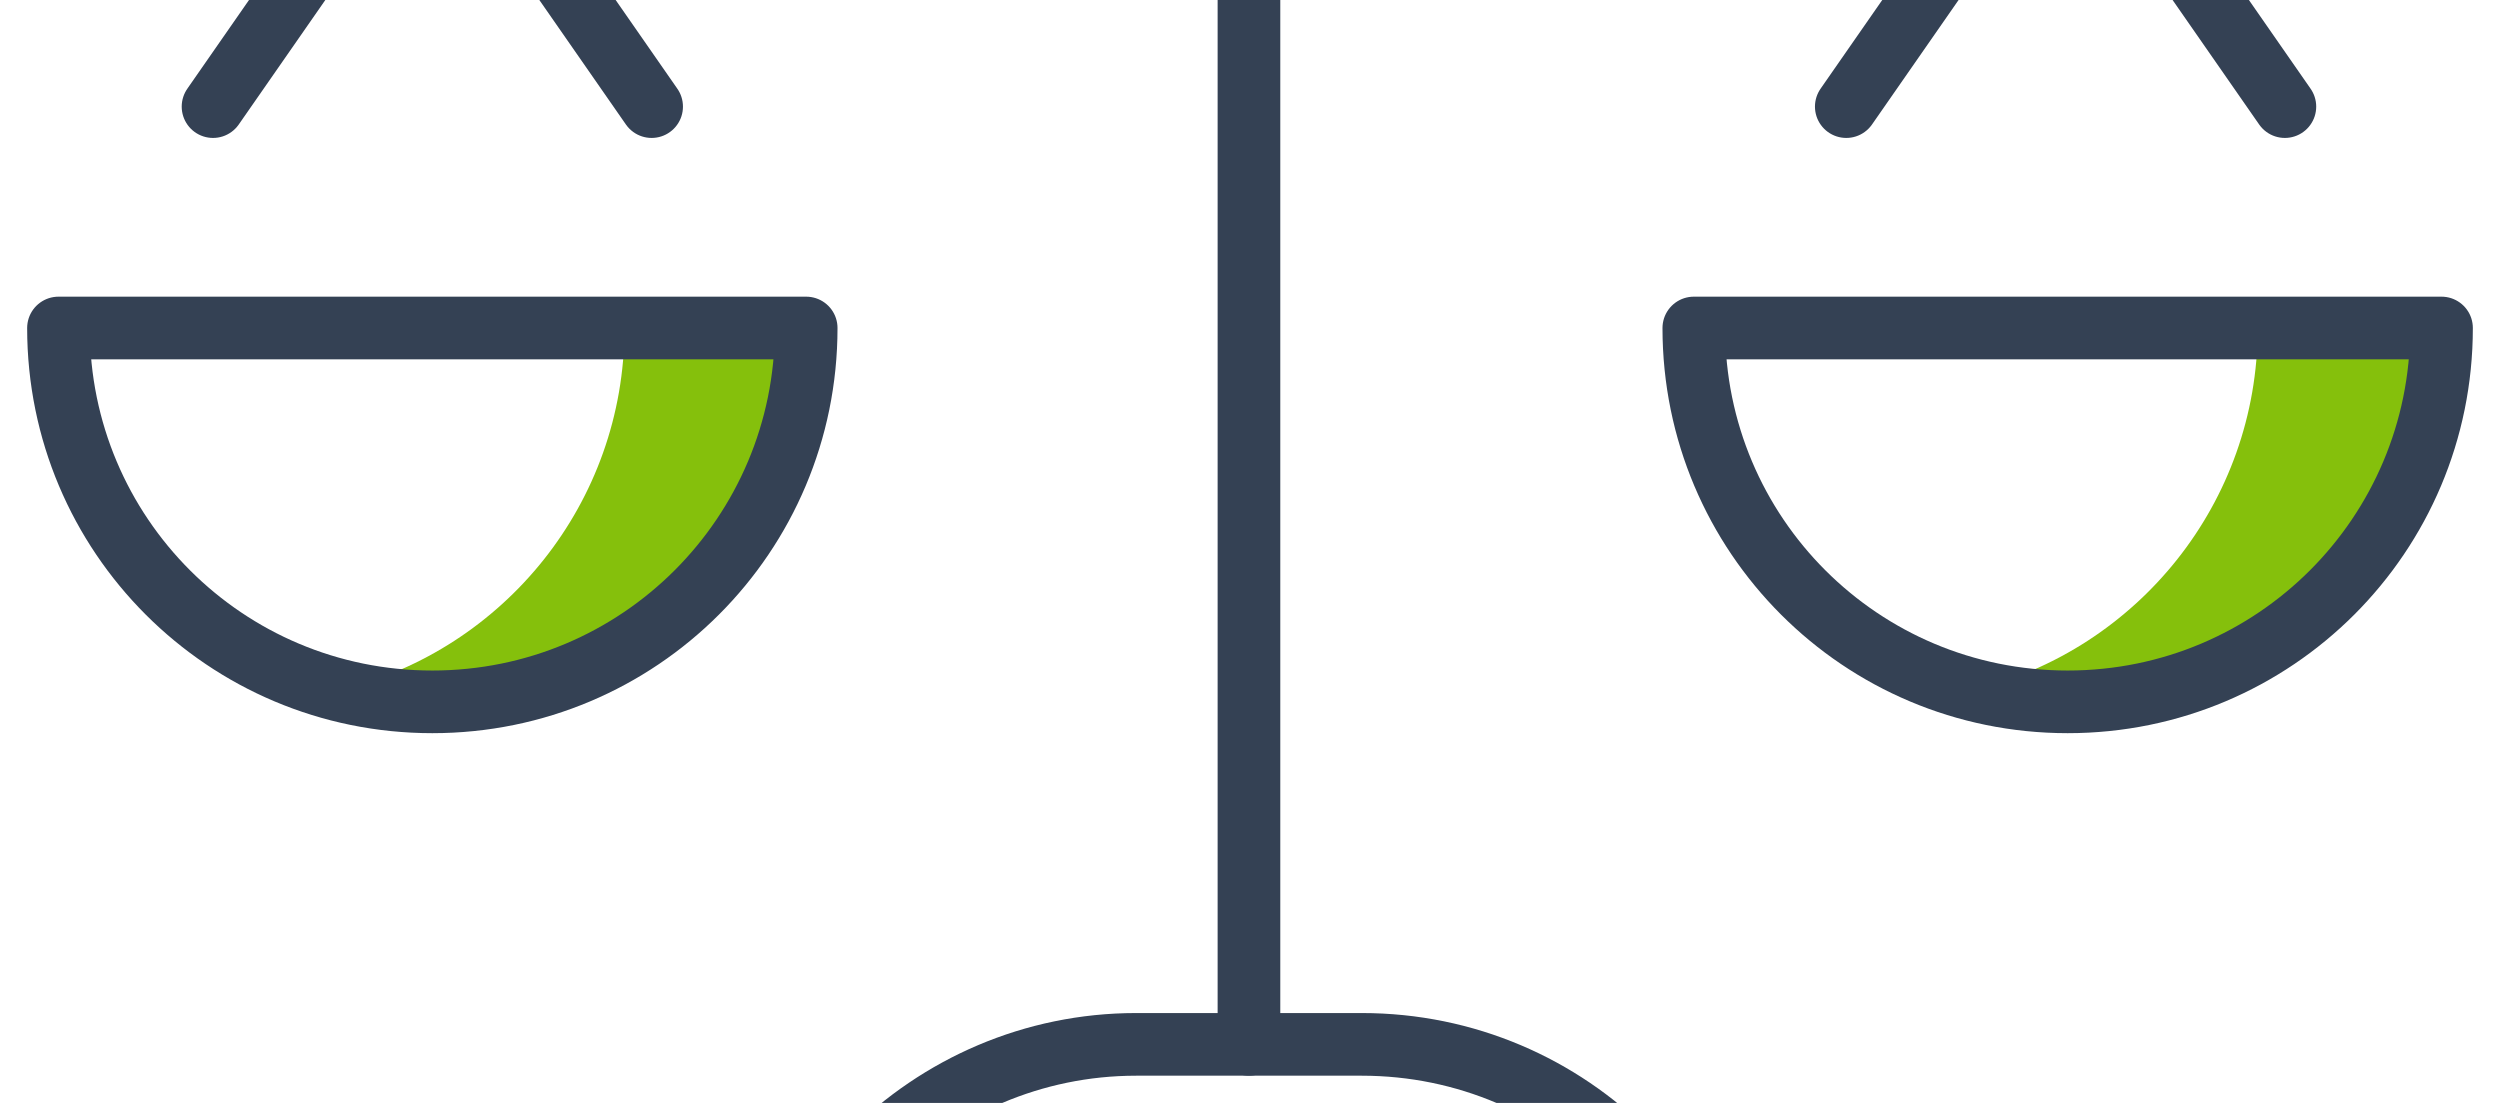 <?xml version="1.0" encoding="utf-8"?>
<svg xmlns="http://www.w3.org/2000/svg" version="1.1" width="1360" height="600" viewBox="0 0 1360 600"><svg xmlns:xlink="http://www.w3.org/1999/xlink" version="1.1" id="Ebene_1" x="0" y="-334" viewBox="0 0 119.7 111.6" style="enable-background:new 0 0 119.7 111.6;" xml:space="preserve" width="1360" height="1268">
<style type="text/css">
	.st0{fill:#85C00C;}
	.st1{fill:none;stroke:#344154;stroke-width:3;stroke-linecap:round;stroke-linejoin:round;stroke-miterlimit:10;}
</style>
<g>
	<path class="st0" d="M29.9,45.1c0,8.4-5.8,15.4-13.5,17.3c1.4,0.3,2.8,0.6,4.3,0.6c9.9,0,17.9-8,17.9-17.9H29.9z"/>
	<path class="st0" d="M108.1,45.1c0,8.4-5.8,15.4-13.5,17.3c1.4,0.3,2.8,0.6,4.3,0.6c9.9,0,17.9-8,17.9-17.9H108.1z"/>
	<path class="st1" d="M94.4,108.6H25.2c-2.5,0-4.5-2-4.5-4.5v-0.7c0-2.5,2-4.5,4.5-4.5h69.2c2.5,0,4.5,2,4.5,4.5v0.7   C98.9,106.6,96.9,108.6,94.4,108.6z"/>
	<path class="st1" d="M65.2,79.4H54.4c-9.9,0-18,8.1-18,18v1.5h46.8v-1.5C83.2,87.5,75.2,79.4,65.2,79.4z"/>
	<line class="st1" x1="59.8" y1="10.6" x2="59.8" y2="2.6"/>
	<line class="st1" x1="59.8" y1="79.4" x2="59.8" y2="21.8"/>
	<path class="st1" d="M65.4,16.2c0-3.1-2.5-5.6-5.6-5.6c-3.1,0-5.6,2.5-5.6,5.6s2.5,5.6,5.6,5.6C62.9,21.8,65.4,19.3,65.4,16.2z"/>
	<path class="st1" d="M38.6,45.1c0,9.9-8,17.9-17.9,17.9c-9.9,0-17.9-8-17.9-17.9H38.6z"/>
	<g>
		<line class="st1" x1="10.2" y1="34.5" x2="20.7" y2="19.4"/>
		<line class="st1" x1="31.2" y1="34.5" x2="20.7" y2="19.4"/>
	</g>
	<line class="st1" x1="54.2" y1="16.2" x2="20.7" y2="19.4"/>
	<path class="st1" d="M81.1,45.1c0,9.9,8,17.9,17.9,17.9c9.9,0,17.9-8,17.9-17.9H81.1z"/>
	<g>
		<line class="st1" x1="109.4" y1="34.5" x2="98.9" y2="19.4"/>
		<line class="st1" x1="88.4" y1="34.5" x2="98.9" y2="19.4"/>
	</g>
	<line class="st1" x1="65.4" y1="16.2" x2="98.9" y2="19.4"/>
</g>
</svg></svg>
